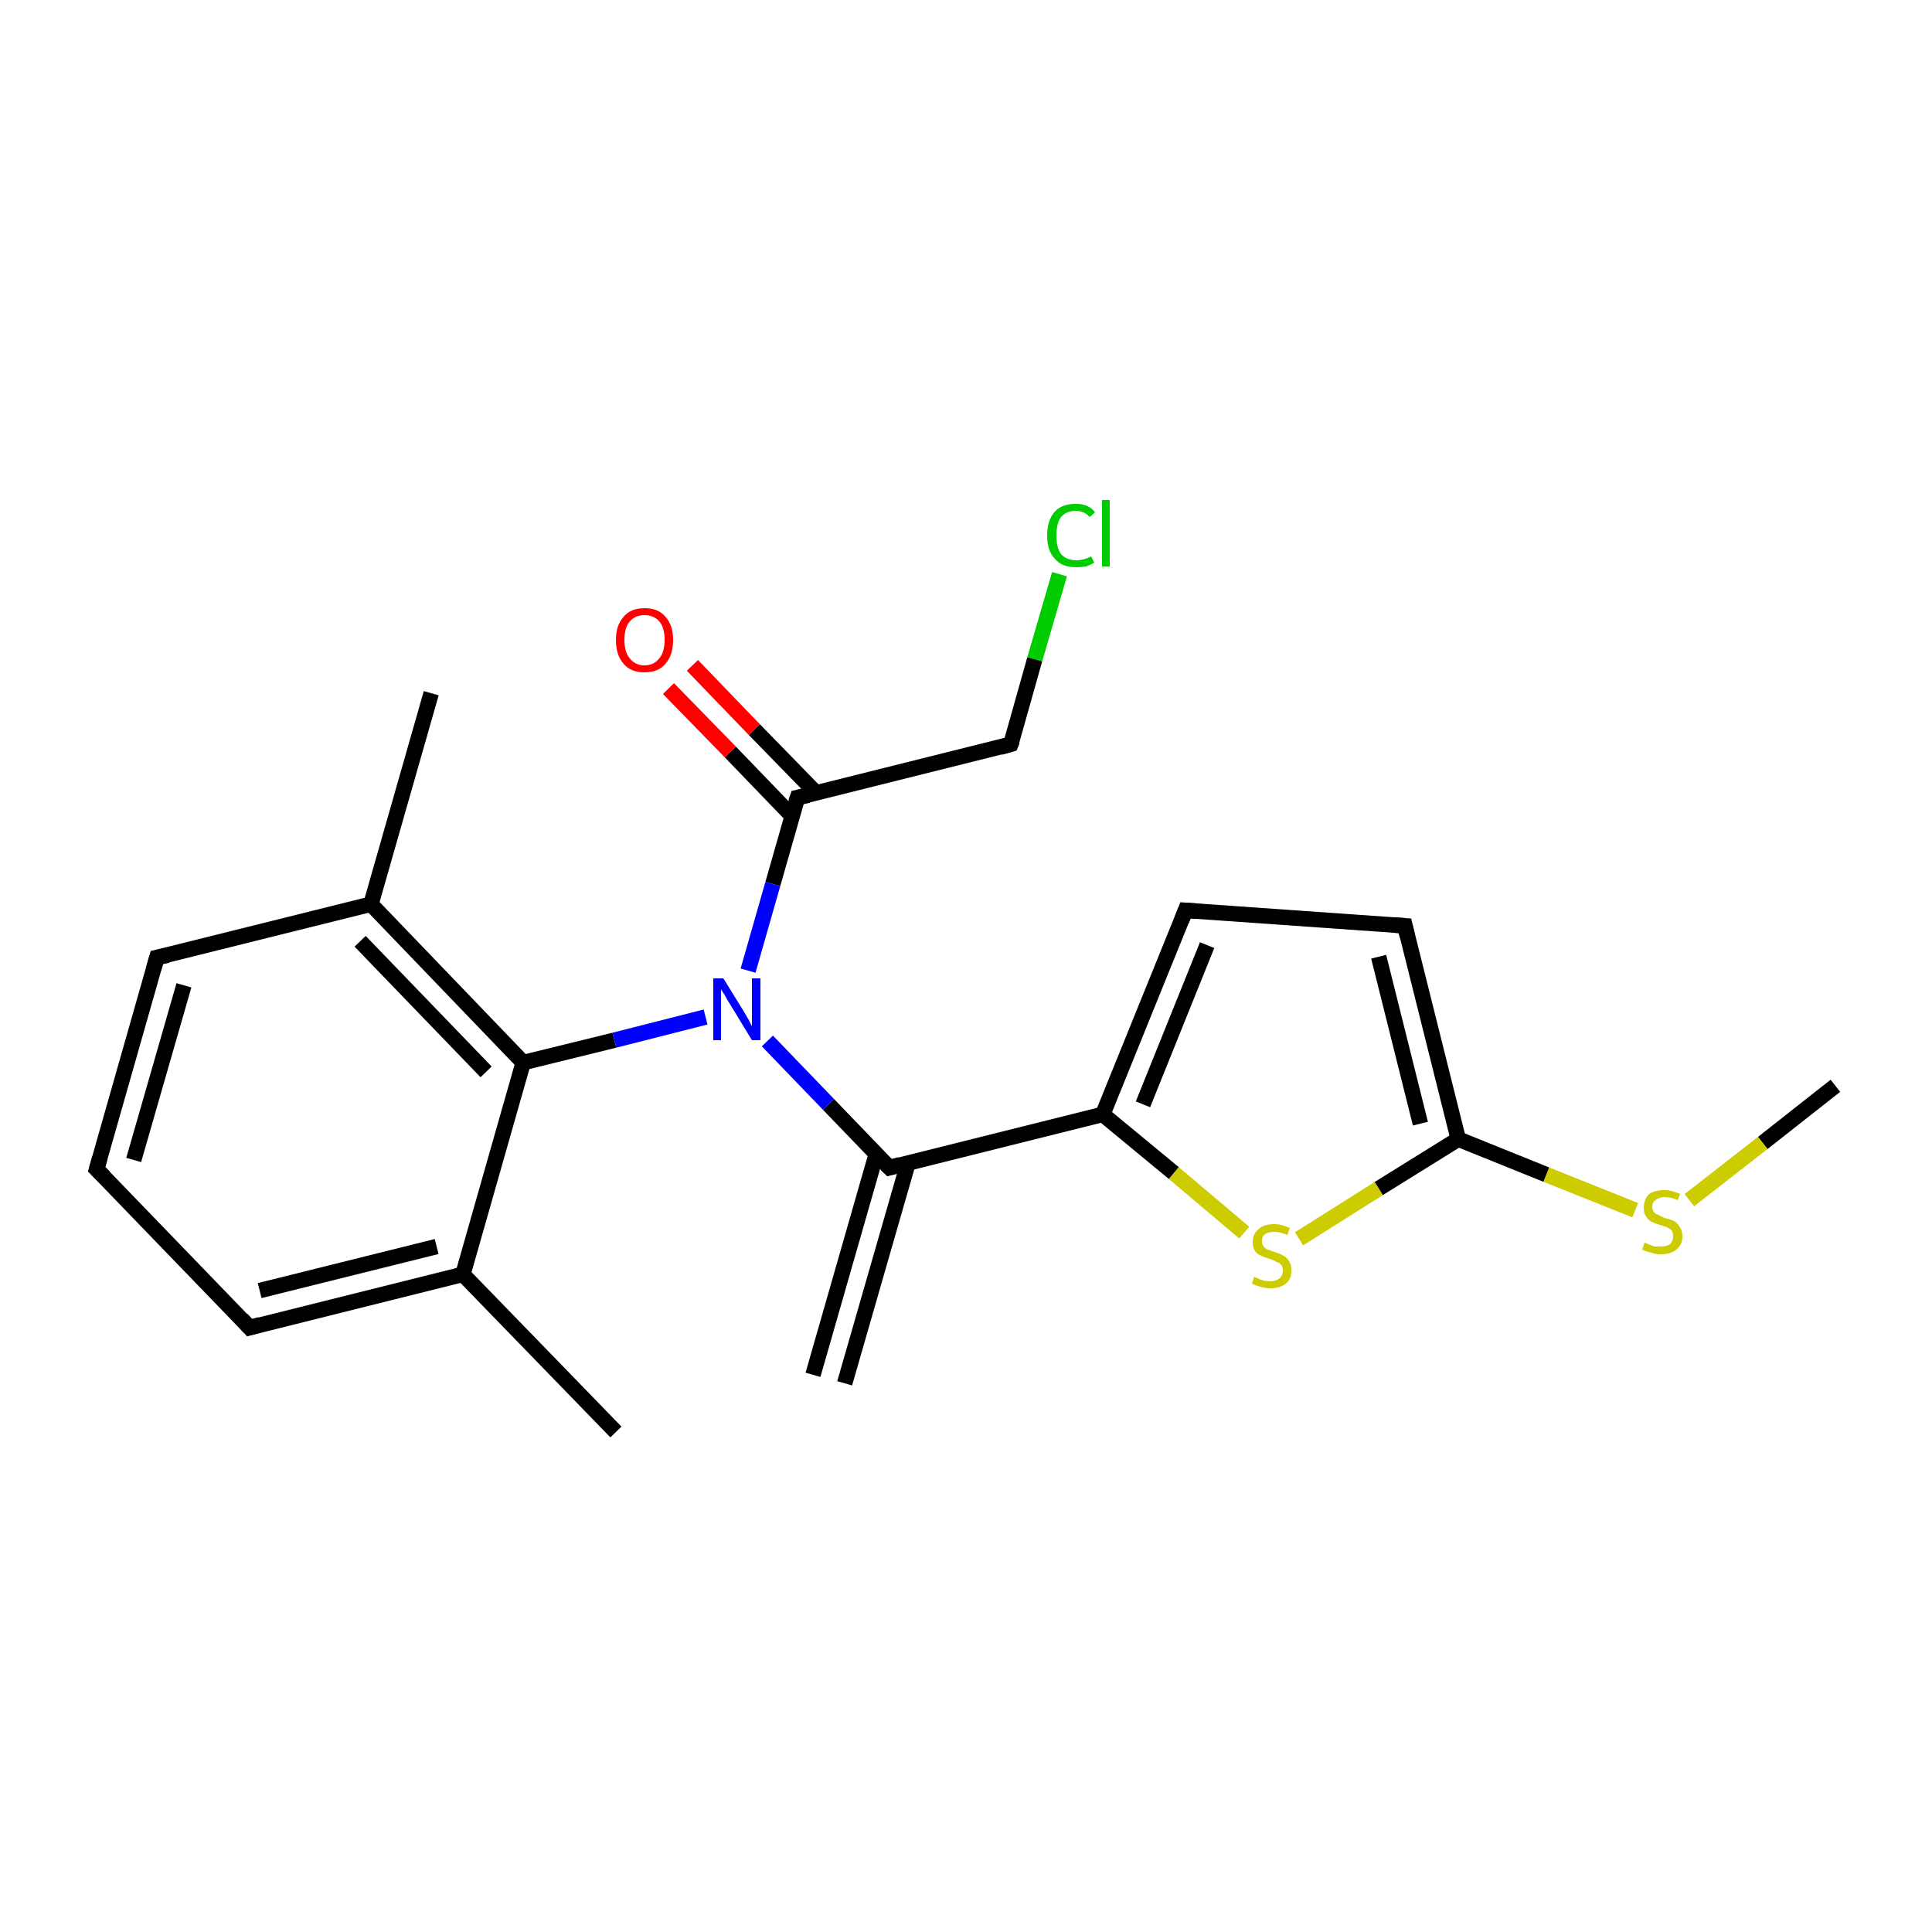 <?xml version='1.0' encoding='iso-8859-1'?>
<svg version='1.1' baseProfile='full'
              xmlns='http://www.w3.org/2000/svg'
                      xmlns:rdkit='http://www.rdkit.org/xml'
                      xmlns:xlink='http://www.w3.org/1999/xlink'
                  xml:space='preserve'
width='250px' height='250px' viewBox='0 0 250 250'>
<!-- END OF HEADER -->
<rect style='opacity:1.0;fill:#FFFFFF;stroke:none' width='250.0' height='250.0' x='0.0' y='0.0'> </rect>
<path class='bond-0 atom-0 atom-10' d='M 55.8,89.7 L 48.0,117.0' style='fill:none;fill-rule:evenodd;stroke:#000000;stroke-width:2.0px;stroke-linecap:butt;stroke-linejoin:miter;stroke-opacity:1' />
<path class='bond-1 atom-1 atom-11' d='M 79.7,185.3 L 59.9,164.9' style='fill:none;fill-rule:evenodd;stroke:#000000;stroke-width:2.0px;stroke-linecap:butt;stroke-linejoin:miter;stroke-opacity:1' />
<path class='bond-2 atom-2 atom-12' d='M 105.2,177.9 L 113.4,149.3' style='fill:none;fill-rule:evenodd;stroke:#000000;stroke-width:2.0px;stroke-linecap:butt;stroke-linejoin:miter;stroke-opacity:1' />
<path class='bond-2 atom-2 atom-12' d='M 109.3,179.0 L 117.5,150.5' style='fill:none;fill-rule:evenodd;stroke:#000000;stroke-width:2.0px;stroke-linecap:butt;stroke-linejoin:miter;stroke-opacity:1' />
<path class='bond-3 atom-3 atom-20' d='M 237.5,140.5 L 228.1,147.9' style='fill:none;fill-rule:evenodd;stroke:#000000;stroke-width:2.0px;stroke-linecap:butt;stroke-linejoin:miter;stroke-opacity:1' />
<path class='bond-3 atom-3 atom-20' d='M 228.1,147.9 L 218.6,155.3' style='fill:none;fill-rule:evenodd;stroke:#CCCC00;stroke-width:2.0px;stroke-linecap:butt;stroke-linejoin:miter;stroke-opacity:1' />
<path class='bond-4 atom-4 atom-5' d='M 12.5,151.3 L 20.3,123.9' style='fill:none;fill-rule:evenodd;stroke:#000000;stroke-width:2.0px;stroke-linecap:butt;stroke-linejoin:miter;stroke-opacity:1' />
<path class='bond-4 atom-4 atom-5' d='M 17.3,150.1 L 23.8,127.5' style='fill:none;fill-rule:evenodd;stroke:#000000;stroke-width:2.0px;stroke-linecap:butt;stroke-linejoin:miter;stroke-opacity:1' />
<path class='bond-5 atom-4 atom-6' d='M 12.5,151.3 L 32.3,171.8' style='fill:none;fill-rule:evenodd;stroke:#000000;stroke-width:2.0px;stroke-linecap:butt;stroke-linejoin:miter;stroke-opacity:1' />
<path class='bond-6 atom-5 atom-10' d='M 20.3,123.9 L 48.0,117.0' style='fill:none;fill-rule:evenodd;stroke:#000000;stroke-width:2.0px;stroke-linecap:butt;stroke-linejoin:miter;stroke-opacity:1' />
<path class='bond-7 atom-6 atom-11' d='M 32.3,171.8 L 59.9,164.9' style='fill:none;fill-rule:evenodd;stroke:#000000;stroke-width:2.0px;stroke-linecap:butt;stroke-linejoin:miter;stroke-opacity:1' />
<path class='bond-7 atom-6 atom-11' d='M 33.6,167.0 L 56.5,161.3' style='fill:none;fill-rule:evenodd;stroke:#000000;stroke-width:2.0px;stroke-linecap:butt;stroke-linejoin:miter;stroke-opacity:1' />
<path class='bond-8 atom-7 atom-8' d='M 153.4,117.8 L 181.8,119.8' style='fill:none;fill-rule:evenodd;stroke:#000000;stroke-width:2.0px;stroke-linecap:butt;stroke-linejoin:miter;stroke-opacity:1' />
<path class='bond-9 atom-7 atom-13' d='M 153.4,117.8 L 142.7,144.2' style='fill:none;fill-rule:evenodd;stroke:#000000;stroke-width:2.0px;stroke-linecap:butt;stroke-linejoin:miter;stroke-opacity:1' />
<path class='bond-9 atom-7 atom-13' d='M 156.2,122.3 L 147.9,142.9' style='fill:none;fill-rule:evenodd;stroke:#000000;stroke-width:2.0px;stroke-linecap:butt;stroke-linejoin:miter;stroke-opacity:1' />
<path class='bond-10 atom-8 atom-15' d='M 181.8,119.8 L 188.7,147.4' style='fill:none;fill-rule:evenodd;stroke:#000000;stroke-width:2.0px;stroke-linecap:butt;stroke-linejoin:miter;stroke-opacity:1' />
<path class='bond-10 atom-8 atom-15' d='M 178.4,123.8 L 183.8,145.4' style='fill:none;fill-rule:evenodd;stroke:#000000;stroke-width:2.0px;stroke-linecap:butt;stroke-linejoin:miter;stroke-opacity:1' />
<path class='bond-11 atom-9 atom-14' d='M 130.8,96.3 L 103.2,103.2' style='fill:none;fill-rule:evenodd;stroke:#000000;stroke-width:2.0px;stroke-linecap:butt;stroke-linejoin:miter;stroke-opacity:1' />
<path class='bond-12 atom-9 atom-17' d='M 130.8,96.3 L 133.9,85.3' style='fill:none;fill-rule:evenodd;stroke:#000000;stroke-width:2.0px;stroke-linecap:butt;stroke-linejoin:miter;stroke-opacity:1' />
<path class='bond-12 atom-9 atom-17' d='M 133.9,85.3 L 137.1,74.3' style='fill:none;fill-rule:evenodd;stroke:#00CC00;stroke-width:2.0px;stroke-linecap:butt;stroke-linejoin:miter;stroke-opacity:1' />
<path class='bond-13 atom-10 atom-16' d='M 48.0,117.0 L 67.7,137.5' style='fill:none;fill-rule:evenodd;stroke:#000000;stroke-width:2.0px;stroke-linecap:butt;stroke-linejoin:miter;stroke-opacity:1' />
<path class='bond-13 atom-10 atom-16' d='M 46.6,121.8 L 62.9,138.7' style='fill:none;fill-rule:evenodd;stroke:#000000;stroke-width:2.0px;stroke-linecap:butt;stroke-linejoin:miter;stroke-opacity:1' />
<path class='bond-14 atom-11 atom-16' d='M 59.9,164.9 L 67.7,137.5' style='fill:none;fill-rule:evenodd;stroke:#000000;stroke-width:2.0px;stroke-linecap:butt;stroke-linejoin:miter;stroke-opacity:1' />
<path class='bond-15 atom-12 atom-13' d='M 115.1,151.1 L 142.7,144.2' style='fill:none;fill-rule:evenodd;stroke:#000000;stroke-width:2.0px;stroke-linecap:butt;stroke-linejoin:miter;stroke-opacity:1' />
<path class='bond-16 atom-12 atom-18' d='M 115.1,151.1 L 107.2,142.9' style='fill:none;fill-rule:evenodd;stroke:#000000;stroke-width:2.0px;stroke-linecap:butt;stroke-linejoin:miter;stroke-opacity:1' />
<path class='bond-16 atom-12 atom-18' d='M 107.2,142.9 L 99.3,134.7' style='fill:none;fill-rule:evenodd;stroke:#0000FF;stroke-width:2.0px;stroke-linecap:butt;stroke-linejoin:miter;stroke-opacity:1' />
<path class='bond-17 atom-13 atom-21' d='M 142.7,144.2 L 151.9,151.8' style='fill:none;fill-rule:evenodd;stroke:#000000;stroke-width:2.0px;stroke-linecap:butt;stroke-linejoin:miter;stroke-opacity:1' />
<path class='bond-17 atom-13 atom-21' d='M 151.9,151.8 L 161.0,159.5' style='fill:none;fill-rule:evenodd;stroke:#CCCC00;stroke-width:2.0px;stroke-linecap:butt;stroke-linejoin:miter;stroke-opacity:1' />
<path class='bond-18 atom-14 atom-18' d='M 103.2,103.2 L 100.0,114.4' style='fill:none;fill-rule:evenodd;stroke:#000000;stroke-width:2.0px;stroke-linecap:butt;stroke-linejoin:miter;stroke-opacity:1' />
<path class='bond-18 atom-14 atom-18' d='M 100.0,114.4 L 96.8,125.6' style='fill:none;fill-rule:evenodd;stroke:#0000FF;stroke-width:2.0px;stroke-linecap:butt;stroke-linejoin:miter;stroke-opacity:1' />
<path class='bond-19 atom-14 atom-19' d='M 105.6,102.6 L 97.6,94.4' style='fill:none;fill-rule:evenodd;stroke:#000000;stroke-width:2.0px;stroke-linecap:butt;stroke-linejoin:miter;stroke-opacity:1' />
<path class='bond-19 atom-14 atom-19' d='M 97.6,94.4 L 89.6,86.1' style='fill:none;fill-rule:evenodd;stroke:#FF0000;stroke-width:2.0px;stroke-linecap:butt;stroke-linejoin:miter;stroke-opacity:1' />
<path class='bond-19 atom-14 atom-19' d='M 102.5,105.6 L 94.5,97.3' style='fill:none;fill-rule:evenodd;stroke:#000000;stroke-width:2.0px;stroke-linecap:butt;stroke-linejoin:miter;stroke-opacity:1' />
<path class='bond-19 atom-14 atom-19' d='M 94.5,97.3 L 86.5,89.1' style='fill:none;fill-rule:evenodd;stroke:#FF0000;stroke-width:2.0px;stroke-linecap:butt;stroke-linejoin:miter;stroke-opacity:1' />
<path class='bond-20 atom-15 atom-20' d='M 188.7,147.4 L 200.1,152.0' style='fill:none;fill-rule:evenodd;stroke:#000000;stroke-width:2.0px;stroke-linecap:butt;stroke-linejoin:miter;stroke-opacity:1' />
<path class='bond-20 atom-15 atom-20' d='M 200.1,152.0 L 211.6,156.6' style='fill:none;fill-rule:evenodd;stroke:#CCCC00;stroke-width:2.0px;stroke-linecap:butt;stroke-linejoin:miter;stroke-opacity:1' />
<path class='bond-21 atom-15 atom-21' d='M 188.7,147.4 L 178.4,153.8' style='fill:none;fill-rule:evenodd;stroke:#000000;stroke-width:2.0px;stroke-linecap:butt;stroke-linejoin:miter;stroke-opacity:1' />
<path class='bond-21 atom-15 atom-21' d='M 178.4,153.8 L 168.1,160.3' style='fill:none;fill-rule:evenodd;stroke:#CCCC00;stroke-width:2.0px;stroke-linecap:butt;stroke-linejoin:miter;stroke-opacity:1' />
<path class='bond-22 atom-16 atom-18' d='M 67.7,137.5 L 79.5,134.6' style='fill:none;fill-rule:evenodd;stroke:#000000;stroke-width:2.0px;stroke-linecap:butt;stroke-linejoin:miter;stroke-opacity:1' />
<path class='bond-22 atom-16 atom-18' d='M 79.5,134.6 L 91.3,131.6' style='fill:none;fill-rule:evenodd;stroke:#0000FF;stroke-width:2.0px;stroke-linecap:butt;stroke-linejoin:miter;stroke-opacity:1' />
<path d='M 12.9,149.9 L 12.5,151.3 L 13.5,152.3' style='fill:none;stroke:#000000;stroke-width:2.0px;stroke-linecap:butt;stroke-linejoin:miter;stroke-opacity:1;' />
<path d='M 19.9,125.3 L 20.3,123.9 L 21.7,123.6' style='fill:none;stroke:#000000;stroke-width:2.0px;stroke-linecap:butt;stroke-linejoin:miter;stroke-opacity:1;' />
<path d='M 31.3,170.7 L 32.3,171.8 L 33.7,171.4' style='fill:none;stroke:#000000;stroke-width:2.0px;stroke-linecap:butt;stroke-linejoin:miter;stroke-opacity:1;' />
<path d='M 154.8,117.9 L 153.4,117.8 L 152.9,119.1' style='fill:none;stroke:#000000;stroke-width:2.0px;stroke-linecap:butt;stroke-linejoin:miter;stroke-opacity:1;' />
<path d='M 180.4,119.7 L 181.8,119.8 L 182.1,121.1' style='fill:none;stroke:#000000;stroke-width:2.0px;stroke-linecap:butt;stroke-linejoin:miter;stroke-opacity:1;' />
<path d='M 129.4,96.7 L 130.8,96.3 L 131.0,95.8' style='fill:none;stroke:#000000;stroke-width:2.0px;stroke-linecap:butt;stroke-linejoin:miter;stroke-opacity:1;' />
<path d='M 116.5,150.7 L 115.1,151.1 L 114.7,150.7' style='fill:none;stroke:#000000;stroke-width:2.0px;stroke-linecap:butt;stroke-linejoin:miter;stroke-opacity:1;' />
<path d='M 104.6,102.9 L 103.2,103.2 L 103.0,103.8' style='fill:none;stroke:#000000;stroke-width:2.0px;stroke-linecap:butt;stroke-linejoin:miter;stroke-opacity:1;' />
<path class='atom-17' d='M 135.5 69.3
Q 135.5 67.3, 136.5 66.2
Q 137.4 65.2, 139.2 65.2
Q 140.9 65.2, 141.7 66.3
L 141.0 66.9
Q 140.3 66.1, 139.2 66.1
Q 138.0 66.1, 137.3 66.9
Q 136.7 67.7, 136.7 69.3
Q 136.7 70.9, 137.3 71.7
Q 138.0 72.5, 139.3 72.5
Q 140.2 72.5, 141.2 72.0
L 141.6 72.8
Q 141.1 73.1, 140.5 73.3
Q 139.9 73.4, 139.2 73.4
Q 137.4 73.4, 136.5 72.3
Q 135.5 71.3, 135.5 69.3
' fill='#00CC00'/>
<path class='atom-17' d='M 142.6 64.7
L 143.6 64.7
L 143.6 73.3
L 142.6 73.3
L 142.6 64.7
' fill='#00CC00'/>
<path class='atom-18' d='M 93.6 126.6
L 96.2 130.8
Q 96.5 131.3, 96.9 132.0
Q 97.3 132.8, 97.3 132.8
L 97.3 126.6
L 98.4 126.6
L 98.4 134.6
L 97.3 134.6
L 94.5 130.0
Q 94.1 129.4, 93.8 128.8
Q 93.4 128.2, 93.3 128.0
L 93.3 134.6
L 92.3 134.6
L 92.3 126.6
L 93.6 126.6
' fill='#0000FF'/>
<path class='atom-19' d='M 79.7 82.8
Q 79.7 80.9, 80.7 79.8
Q 81.6 78.7, 83.4 78.7
Q 85.2 78.7, 86.1 79.8
Q 87.1 80.9, 87.1 82.8
Q 87.1 84.8, 86.1 85.9
Q 85.2 87.0, 83.4 87.0
Q 81.6 87.0, 80.7 85.9
Q 79.7 84.8, 79.7 82.8
M 83.4 86.1
Q 84.6 86.1, 85.3 85.2
Q 86.0 84.4, 86.0 82.8
Q 86.0 81.2, 85.3 80.4
Q 84.6 79.6, 83.4 79.6
Q 82.2 79.6, 81.5 80.4
Q 80.8 81.2, 80.8 82.8
Q 80.8 84.4, 81.5 85.2
Q 82.2 86.1, 83.4 86.1
' fill='#FF0000'/>
<path class='atom-20' d='M 212.8 160.8
Q 212.9 160.8, 213.3 161.0
Q 213.6 161.1, 214.1 161.3
Q 214.5 161.3, 214.9 161.3
Q 215.6 161.3, 216.1 161.0
Q 216.5 160.6, 216.5 160.0
Q 216.5 159.5, 216.3 159.2
Q 216.1 159.0, 215.7 158.8
Q 215.4 158.7, 214.8 158.5
Q 214.1 158.3, 213.7 158.1
Q 213.3 157.9, 213.0 157.4
Q 212.7 157.0, 212.7 156.3
Q 212.7 155.3, 213.3 154.6
Q 214.0 154.0, 215.4 154.0
Q 216.3 154.0, 217.4 154.5
L 217.1 155.3
Q 216.2 154.9, 215.4 154.9
Q 214.7 154.9, 214.2 155.3
Q 213.8 155.6, 213.8 156.1
Q 213.8 156.6, 214.0 156.8
Q 214.2 157.1, 214.6 157.2
Q 214.9 157.4, 215.4 157.6
Q 216.2 157.8, 216.6 158.0
Q 217.0 158.2, 217.3 158.7
Q 217.7 159.2, 217.7 160.0
Q 217.7 161.1, 216.9 161.7
Q 216.2 162.3, 214.9 162.3
Q 214.2 162.3, 213.7 162.1
Q 213.1 162.0, 212.5 161.7
L 212.8 160.8
' fill='#CCCC00'/>
<path class='atom-21' d='M 162.3 165.2
Q 162.4 165.3, 162.7 165.4
Q 163.1 165.6, 163.5 165.7
Q 163.9 165.8, 164.4 165.8
Q 165.1 165.8, 165.6 165.4
Q 166.0 165.0, 166.0 164.4
Q 166.0 163.9, 165.8 163.7
Q 165.6 163.4, 165.2 163.3
Q 164.9 163.1, 164.3 162.9
Q 163.6 162.7, 163.2 162.5
Q 162.7 162.3, 162.4 161.9
Q 162.1 161.4, 162.1 160.7
Q 162.1 159.7, 162.8 159.1
Q 163.5 158.4, 164.9 158.4
Q 165.8 158.4, 166.9 158.9
L 166.6 159.8
Q 165.6 159.4, 164.9 159.4
Q 164.1 159.4, 163.7 159.7
Q 163.3 160.0, 163.3 160.6
Q 163.3 161.0, 163.5 161.3
Q 163.7 161.5, 164.0 161.7
Q 164.4 161.8, 164.9 162.0
Q 165.6 162.2, 166.1 162.5
Q 166.5 162.7, 166.8 163.2
Q 167.1 163.6, 167.1 164.4
Q 167.1 165.5, 166.4 166.1
Q 165.6 166.7, 164.4 166.7
Q 163.7 166.7, 163.1 166.5
Q 162.6 166.4, 162.0 166.1
L 162.3 165.2
' fill='#CCCC00'/>
</svg>
